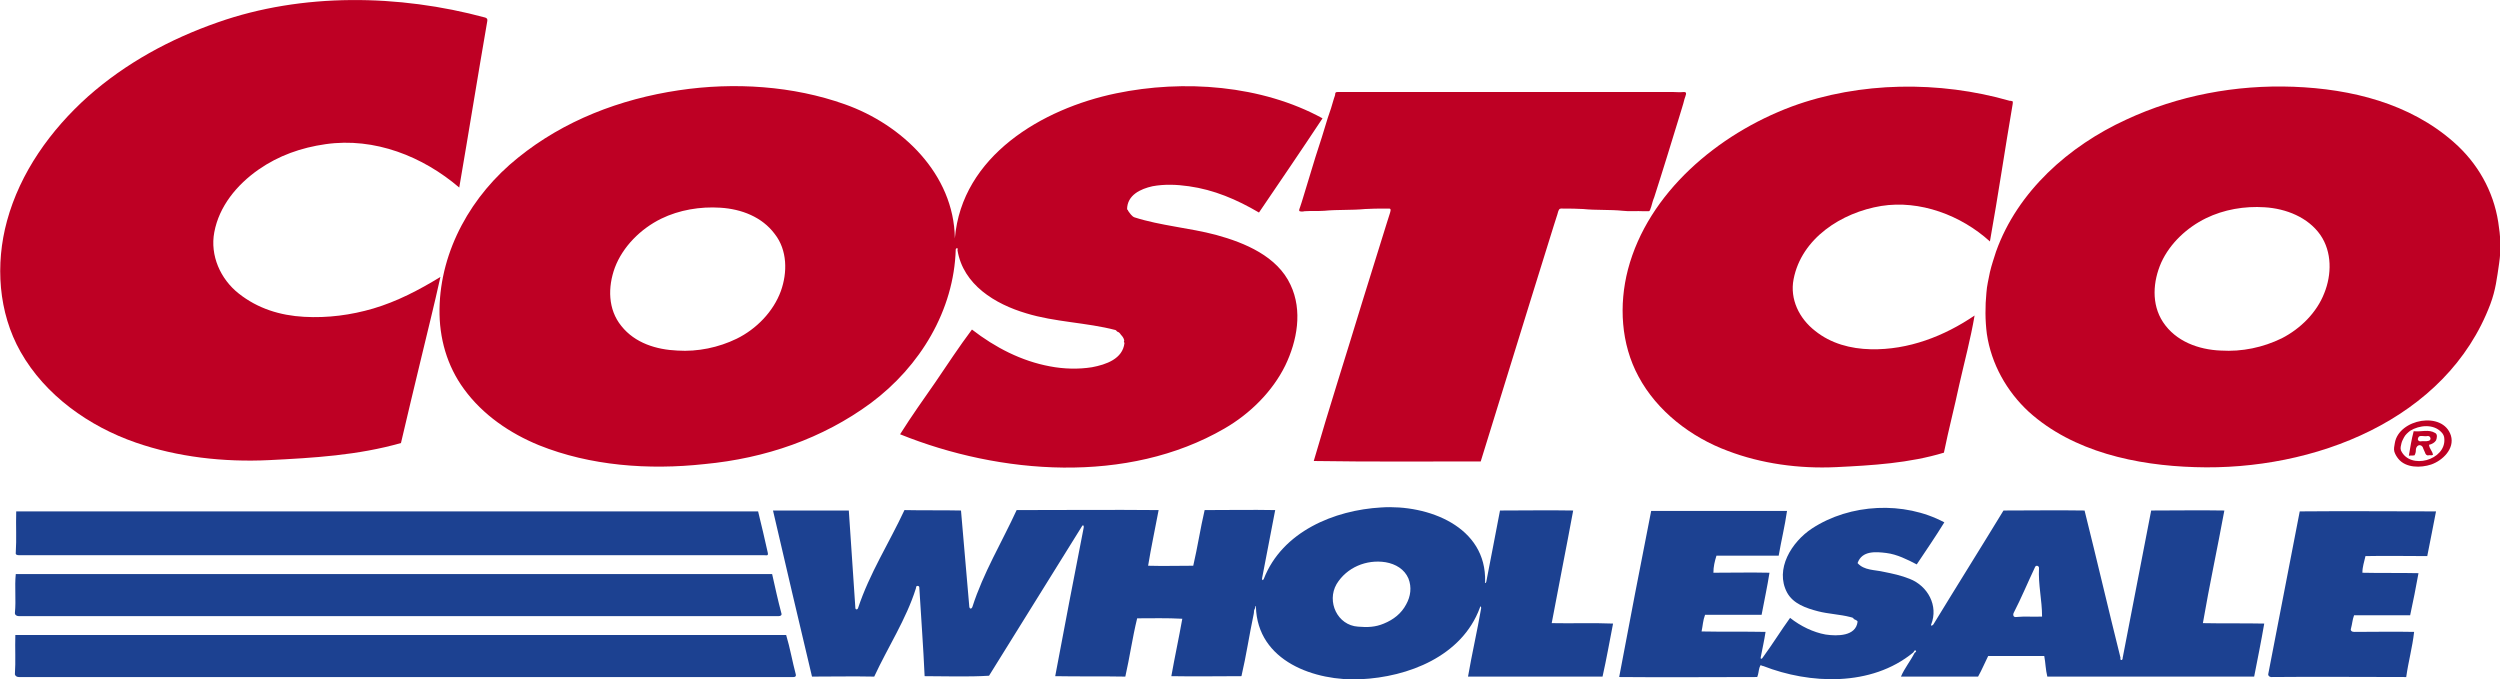 <?xml version="1.0" encoding="UTF-8"?> <svg xmlns="http://www.w3.org/2000/svg" xmlns:xlink="http://www.w3.org/1999/xlink" version="1.1" id="Layer_1" x="0px" y="0px" viewBox="0 0 570.5 155" style="enable-background:new 0 0 570.5 155;" xml:space="preserve"> <style type="text/css"> .st0{fill-rule:evenodd;clip-rule:evenodd;fill:#1C4191;} .st1{fill-rule:evenodd;clip-rule:evenodd;fill:#BE0024;} </style> <g id="Page-1_1_"> <g id="logo_costco_1_"> <path id="Fill-1_1_" class="st0" d="M309.9,143c2.2,0.2,4,0.1,5.9-0.7c2.2-0.9,4-2.3,5.1-4.4c1-1.8,1.3-3.9,0.5-5.9 c-0.9-2.1-2.9-3.3-5.2-3.7c-4.4-0.7-8.9,1.2-11.2,5C302.7,137.3,305.2,142.7,309.9,143z M310.5,155c10.8-0.5,23.1-5.2,27.2-16.3 c0.1-0.2,0-0.2,0.1-0.3c0.2,0,0.2,0.2,0.2,0.4c-0.9,5.2-2.1,10.4-3,15.6c10.3,0,20.4,0,30.7,0c0.9-4,1.6-8,2.4-12.1 c-4.8-0.2-9.3,0-14-0.1c1.6-8.6,3.3-17,4.9-25.7c-5.6-0.1-11.1,0-16.7,0c-1,5.4-2.1,10.8-3.1,16.1c0,0.2-0.2,0.6-0.3,0.4 c-0.2-0.1,0,0.1,0-0.2c0.4-12.7-13.1-17.7-23.7-17c-10.7,0.6-22.6,5.5-26.8,16.3c-0.2,0.4-0.4,0.4-0.4-0.1c1-5.3,2-10.3,3-15.6 c-5.4-0.1-10.7,0-16.1,0c-1,4.3-1.6,8.4-2.6,12.7c-3.5,0-6.9,0.1-10.3,0c0.7-4.3,1.6-8.4,2.4-12.7c-10.8-0.1-21.5,0-32.4,0 c-3.4,7.4-7.6,14.3-10.1,22.1c-0.2,0.5-0.6,0.5-0.7,0c-0.6-7.4-1.3-14.6-1.9-22c-4.3-0.1-8.4,0-12.9-0.1 c-3.5,7.5-8,14.5-10.6,22.4c-0.1,0.3-0.5,0.4-0.6,0c-0.5-7.5-1-14.9-1.5-22.3c-5.9,0-11.5,0-17.3,0c2.9,12.6,5.9,25.2,8.9,37.9 c4.8,0,9.3-0.1,14.2,0c3.1-6.7,7.3-13.1,9.5-20.1c0.1-0.3,0-0.6,0.4-0.6c0.4,0,0.4,0.3,0.4,0.6c0.4,6.7,0.9,13.3,1.2,20 c4.9,0,9.8,0.2,14.7-0.1c7.1-11.5,14.1-22.6,21.2-34.1c0.2-0.4,0.5-0.2,0.4,0.3c-2.2,11.3-4.4,22.6-6.5,33.9 c5.4,0.1,10.6,0,16,0.1c1-4.4,1.6-8.8,2.7-13.3c3.5,0,6.8-0.1,10.3,0.1c-0.8,4.5-1.7,8.6-2.5,13.1c5.4,0.1,10.6,0,16,0 c1.1-4.7,1.8-9.5,2.8-14.2c0.1-0.4,0-0.8,0.2-1.1c0.2-0.2,0.1-0.8,0.3-0.7c0.1,0.1,0-0.1,0,0.1C286.9,151,300.2,155.5,310.5,155 L310.5,155z"></path> <path id="Fill-2_1_" class="st0" d="M460.1,140.8c2.1-0.2,3.7,0,5.9-0.1c0-3.8-0.9-7.2-0.7-11.1c0-0.5-0.7-0.7-0.9-0.2 c-1.7,3.6-3.1,7-4.9,10.5C459.3,140.4,459.5,140.9,460.1,140.8z M436.6,148.9c0.2-0.2,0.3-0.7,0.6-0.4c0.2,0.2-0.2,0.4-0.3,0.5 c-0.9,1.8-2.3,3.5-3.1,5.4c5.9,0,11.7,0,17.6,0c0.9-1.6,1.5-3.1,2.3-4.7c4.3,0,8.5,0,12.8,0c0.3,1.6,0.3,3.1,0.7,4.7 c15.7,0,31.4,0,47.2,0c0.8-4.1,1.6-8,2.3-12.1c-4.8-0.1-9.2,0-14-0.1c1.5-8.7,3.3-17,4.9-25.7c-5.6-0.1-11,0-16.7,0 c-2.2,11.2-4.3,22.4-6.5,33.6c0,0.3-0.1,0.6-0.4,0.5c-0.2-0.1-0.1-0.4-0.1-0.5c-2.8-11.2-5.4-22.4-8.2-33.6 c-6.2-0.1-12.3,0-18.5,0c-5.3,8.7-10.7,17.3-16,26c-0.2,0.3-0.7,0.4-0.5,0c1.7-4.3-0.8-8.8-4.9-10.4c-2-0.8-3.9-1.2-5.9-1.6 c-2.1-0.5-4.5-0.3-6-2c1-2.9,4.2-2.6,6.6-2.3c2.4,0.3,4.8,1.5,6.9,2.6c2.2-3.3,4.2-6.2,6.3-9.6c-9.2-4.9-21.5-4.3-30.2,1.4 c-4.7,3.1-8.5,9.3-5.7,14.6c1.4,2.6,4.4,3.6,7.1,4.3c2.3,0.6,5,0.7,7.3,1.3c0.3,0.1,0.7,0.1,0.8,0.4c0.1,0.2,0.9,0.3,0.9,0.7 c-0.4,3.3-4.6,3.3-7.3,2.9c-2.8-0.5-5.7-1.9-8.1-3.8c-2.1,2.9-4,6-6.2,9c-0.2,0.4-0.6,0.5-0.5,0c0.4-2.1,0.8-3.8,1.1-5.8 c-4.9-0.1-9.7,0-14.6-0.1c0.3-1.4,0.3-2.5,0.8-3.8c4.3,0,8.6,0,12.9,0c0.6-3.2,1.3-6.4,1.8-9.6c-4.3-0.1-8.5,0-12.8,0 c0-1.4,0.3-2.6,0.7-3.9c4.7,0,9.4,0,14.2,0c0.6-3.5,1.4-6.7,1.9-10.2c-10.4,0-20.6,0-31,0c-2.5,12.7-4.9,25.1-7.3,37.9 c10.5,0.1,21,0,31.5,0c0.3-0.7,0.3-1.4,0.5-2.1c0.1-0.2,0.2-0.6,0.3-0.6c0.1,0,0.4,0.2,0.6,0.2C412.9,156.1,427,156.8,436.6,148.9 L436.6,148.9z"></path> <path id="Fill-3_1_" class="st0" d="M4.3,154.5c58.9,0,117.9,0,176.8,0c0.4,0,0.6-0.2,0.5-0.6c-0.8-3-1.3-6-2.2-9 c-58.6,0-117.2,0-175.9,0c-0.1,3.1,0.1,5.9-0.1,9C3.5,154.3,3.9,154.5,4.3,154.5"></path> <path id="Fill-4_1_" class="st0" d="M518.3,154.5c10.3-0.1,20.5,0,30.8,0c0.5-3.6,1.4-6.7,1.8-10.3c-4.7-0.1-9.1,0-13.7,0 c-0.5,0-0.9-0.3-0.7-0.8c0.3-1.1,0.3-1.9,0.7-3c4.3,0,8.5,0,12.8,0c0.7-3.2,1.3-6.3,1.9-9.6c-4.3-0.1-8.5,0-12.8-0.1 c0-1.4,0.4-2.4,0.7-3.8c4.7-0.1,9.4,0,14.1,0c0.7-3.4,1.3-6.7,2-10.2c-10.3,0-20.7-0.1-31.1,0c-2.4,12.5-4.8,24.8-7.2,37.2 C517.6,154.2,517.9,154.5,518.3,154.5"></path> <path id="Fill-5_1_" class="st0" d="M4.3,140.6c57.8,0,115.6,0,173.4,0c0.4,0,0.8-0.2,0.6-0.7c-0.8-3-1.4-5.8-2.1-8.9 c-57.5,0-115.1,0-172.6,0c-0.3,3,0.1,5.8-0.2,8.9C3.4,140.4,3.9,140.6,4.3,140.6"></path> <path id="Fill-6_1_" class="st0" d="M4.4,126.7c56.6,0,113.3,0,170,0c0.3,0,0.7,0.1,0.8-0.1c0.1-0.2,0-0.4,0-0.5 c-0.7-3.1-1.4-6.2-2.2-9.4c-56.3,0-112.9,0-169.3,0c-0.1,3.4,0.1,6.2-0.1,9.4C3.5,126.6,3.9,126.7,4.4,126.7"></path> <path id="Fill-7_1_" class="st1" d="M154.6,80c4.6,0.3,9.4-0.7,13.5-2.7c4.5-2.2,8.4-6.2,10.1-10.9c1.5-4.2,1.5-9.3-1.4-13 c-2.9-3.9-7.6-5.7-12.4-6c-4.6-0.3-9.4,0.5-13.5,2.5c-4.7,2.3-8.8,6.4-10.6,11.2c-1.6,4.4-1.6,9.5,1.5,13.3 C144.9,78.3,149.8,79.8,154.6,80z M198.7,92c11.3-8.4,19-21.2,19.4-35.1c0-0.2,0.4-0.4,0.4-0.2c0.1,0.2,0,0.2,0,0.4 c1.3,7.9,8.6,12.3,15.7,14.4c6.5,2,13.8,2.1,20.3,3.8c0.2,0,0.3,0.3,0.5,0.4c0.4,0.1,0.6,0.4,0.8,0.7c0.3,0.3,0.6,0.7,0.7,1.1 c0,0.1,0.1,0.2,0,0.4c-0.1,0.2,0.1,0.2,0.1,0.4c-0.4,3.6-4.2,4.9-7.4,5.5c-3.1,0.5-6.5,0.4-9.6-0.2c-6.5-1.2-12.5-4.3-17.8-8.4 c-3,4-5.6,8-8.4,12.1c-2.7,3.9-5.3,7.5-8,11.8c22.8,9.2,51.9,11.5,74-1.3c5.9-3.4,11-8.5,13.9-14.4c2.7-5.6,4-12.5,1.2-18.4 c-3-6.5-10.4-9.6-17-11.4c-6-1.6-12.7-2.1-18.6-4c-0.6-0.2-1.1-1-1.4-1.4c-0.1-0.1-0.1-0.4-0.3-0.4c0-3.3,3.1-4.7,5.8-5.3 c2.7-0.5,5.5-0.4,8.3,0c5.7,0.8,10.9,3,16,6c4.9-7.2,9.8-14.4,14.5-21.5c-13.9-7.6-31.7-8.9-47.1-5.7 c-16.9,3.5-35.2,14.3-36.8,33.1c-0.2-14.7-12.1-26-25.1-30.6c-11.8-4.2-25.2-5.1-37.9-3.2c-13.4,2-26.2,6.9-36.7,15.4 c-10.6,8.5-17.7,21.1-17.9,34.5c-0.1,6.6,1.7,13,5.6,18.3c4.3,5.9,10.5,10.1,17.1,12.8c11.7,4.7,25,5.7,37.8,4.3 C174.6,104.6,187.7,100.1,198.7,92z"></path> <path id="Fill-8_1_" class="st1" d="M419,106.6c8.3-0.4,16.7-0.9,24.6-3.3c1.1-5.4,2.4-10.3,3.5-15.5c1.2-5.3,2.6-10.5,3.5-15.8 c-6.9,4.7-15.1,7.9-23.7,7.7c-4.6-0.1-9.1-1.3-12.7-4.2c-3.6-2.8-5.8-7.2-4.9-11.8c1.8-9.3,10.9-15.2,20-16.7 c8.8-1.4,18.2,2.1,24.8,8.1c1.9-10.6,3.4-20.9,5.2-31.4c0-0.2,0.1-0.6-0.1-0.6c-0.2-0.1-0.4-0.1-0.6-0.1 c-16-4.6-34.2-4.4-49.7,1.3c-16.9,6.3-32.8,19.7-37.4,37.2c-2.1,8.1-1.6,17,2.4,24.4c4.2,7.9,12,13.9,20.4,17 C401.9,105.8,410.5,107,419,106.6"></path> <path id="Fill-9_1_" class="st1" d="M506.8,80c4.8,0.3,9.6-0.7,13.9-2.8c4.3-2.2,8-5.9,9.7-10.3c1.7-4.2,1.8-9.4-0.9-13.3 c-2.8-4-7.8-6-12.7-6.3c-4.6-0.3-9.3,0.5-13.4,2.5c-4.3,2.1-8.2,5.7-10.2,10.1c-1.9,4.3-2.3,9.5,0.4,13.6 C496.5,77.9,501.7,79.8,506.8,80z M500.9,106.6c27,0.9,57.4-10.7,67.4-37.2c1.2-3.2,1.5-5.9,2-9.3c0.5-3.3,0.3-6.3-0.2-9.4 c-1.1-7.1-4.7-13.5-10.2-18.3c-10-8.8-23.3-12.1-36.5-12.6c-13.2-0.5-26.4,2-38.2,7.5c-13.1,6-24.8,16.4-29.7,30.1 c-0.5,1.6-1,3-1.4,4.7c-0.3,1.6-0.7,3.1-0.8,4.7c-0.3,3.1-0.3,6.3,0.1,9.4c1,6.8,4.5,13.1,9.6,17.8 C473.1,103.1,487.5,106.2,500.9,106.6L500.9,106.6z"></path> <path id="Fill-10_1_" class="st1" d="M557.8,100.2c0-0.7-0.3-1.2-0.7-1.6c-1.8-1.9-5-1.6-7.1-0.3c-0.5,0.4-1.1,0.9-1.4,1.5 c-0.2,0.4-0.5,0.9-0.6,1.4c-0.1,0.5-0.3,1-0.1,1.6C550,107.3,558.1,105,557.8,100.2z M554.8,106c2.6-0.9,5.4-3.6,4.5-6.6 c-1.8-5.7-11.9-3.8-12.8,1.7c-0.1,0.7-0.3,1.3-0.1,2c0.2,0.6,0.5,1.1,0.9,1.6C549,106.8,552.4,106.8,554.8,106L554.8,106z"></path> <path id="Fill-11_1_" class="st1" d="M337.9,105.3c3.7-12,7.4-24,11.1-35.9c1.9-6,3.7-12,5.6-18c0.3-0.8,0.5-1.7,0.8-2.5 c0.1-0.4,0.2-0.8,0.4-1.1c0.2-0.3,0.7-0.2,1-0.2c1.5,0,3,0,4.5,0.1c2.9,0.3,6.1,0.1,9,0.4c1.6,0.2,3.2,0,4.8,0.1 c0.4,0,0.8,0,1.1,0c0.4,0,0.4-0.6,0.6-1c0.2-0.7,0.4-1.5,0.7-2.2c1-3,1.9-6.1,2.9-9.2c0.9-3,1.9-6.1,2.8-9.1 c0.4-1.4,0.9-2.8,1.2-4.1c0.2-0.7,0.8-1.7-0.2-1.6c-0.9,0.1-1.6,0-2.3,0c-12.2,0-24.5,0-36.7,0c-12.3,0-24.7,0-37,0 c-0.9,0-1.7,0-2.5,0c-0.4,0-1-0.1-1,0.4c0,0.4-0.2,0.7-0.3,1.1c-0.4,1.5-0.9,3-1.4,4.4c-0.9,3-1.8,5.9-2.8,8.9 c-0.9,3.1-1.9,6.1-2.8,9.2c-0.2,0.8-0.5,1.5-0.7,2.2c-0.1,0.3-0.4,0.9-0.1,1s0.7,0.1,1.1,0c1.5-0.1,3,0,4.5-0.1 c3.1-0.3,6.2-0.1,9.3-0.4c1.5-0.1,3-0.1,4.5-0.1c0.4,0,0.7,0,1.1,0c0.4,0.1,0.2,0.6,0.1,1c-0.2,0.7-0.5,1.5-0.7,2.2 c-1.9,6-3.7,12-5.6,18c-3.7,12.2-7.6,24.3-11.1,36.4C312.8,105.4,325.2,105.3,337.9,105.3"></path> <path id="Fill-12_1_" class="st1" d="M61.4,105c10.1-0.5,20.3-1.1,30.1-3.9c1.5-6.5,3-12.6,4.5-18.9c1.5-6.3,3.1-12.6,4.5-19 c-4.9,3-9.9,5.6-15.3,7.2c-5.1,1.5-10.4,2.2-15.8,1.9c-5.5-0.3-10.6-1.9-14.9-5.3c-4.2-3.3-6.6-8.7-5.6-14 c1.1-5.9,5.1-10.8,10.1-14.3c4.6-3.2,9.7-5,15.3-5.8c11.2-1.6,22.2,2.8,30.5,9.9c2.2-12.8,4.2-25.3,6.4-38 c0.1-0.4-0.1-0.7-0.5-0.8c-19.6-5.3-41.7-5.7-61,1.1C38.8,8.9,28.7,14.4,20.1,22C11.5,29.7,4.6,39.4,1.6,50.4 c-2.7,9.9-2,20.9,3.1,29.9c5.6,9.9,15.6,17,26.3,20.7C40.5,104.3,51,105.5,61.4,105"></path> <path id="Fill-13_1_" class="st1" d="M552.5,100.7c0.6-0.1,1,0.1,1.7-0.1c0.8-0.2,0.4-1.2-0.2-1.1c-0.9,0.2-2-0.4-2.2,0.5 C551.6,100.5,552.1,100.8,552.5,100.7z M549.7,104c0.6-0.1,0.8,0,1.3-0.1c0.2-0.4,0.3-0.7,0.3-1.2c0-0.6,0.4-1.2,1-1.1 c0.4,0.1,0.6,0.4,0.7,0.8c0.1,0.3,0.3,0.6,0.4,0.9c0.1,0.4,0.4,0.7,0.8,0.6c0.4-0.1,0.6,0.1,1-0.1c-0.1-0.9-0.8-1.3-0.9-2.3 c0.6-0.1,1.3-0.5,1.6-1c0.2-0.5,0.4-1.4-0.2-1.7c-1.5-0.9-3.2-0.2-4.9-0.4C550.3,100.3,550,102.2,549.7,104L549.7,104z"></path> </g> </g> </svg> 